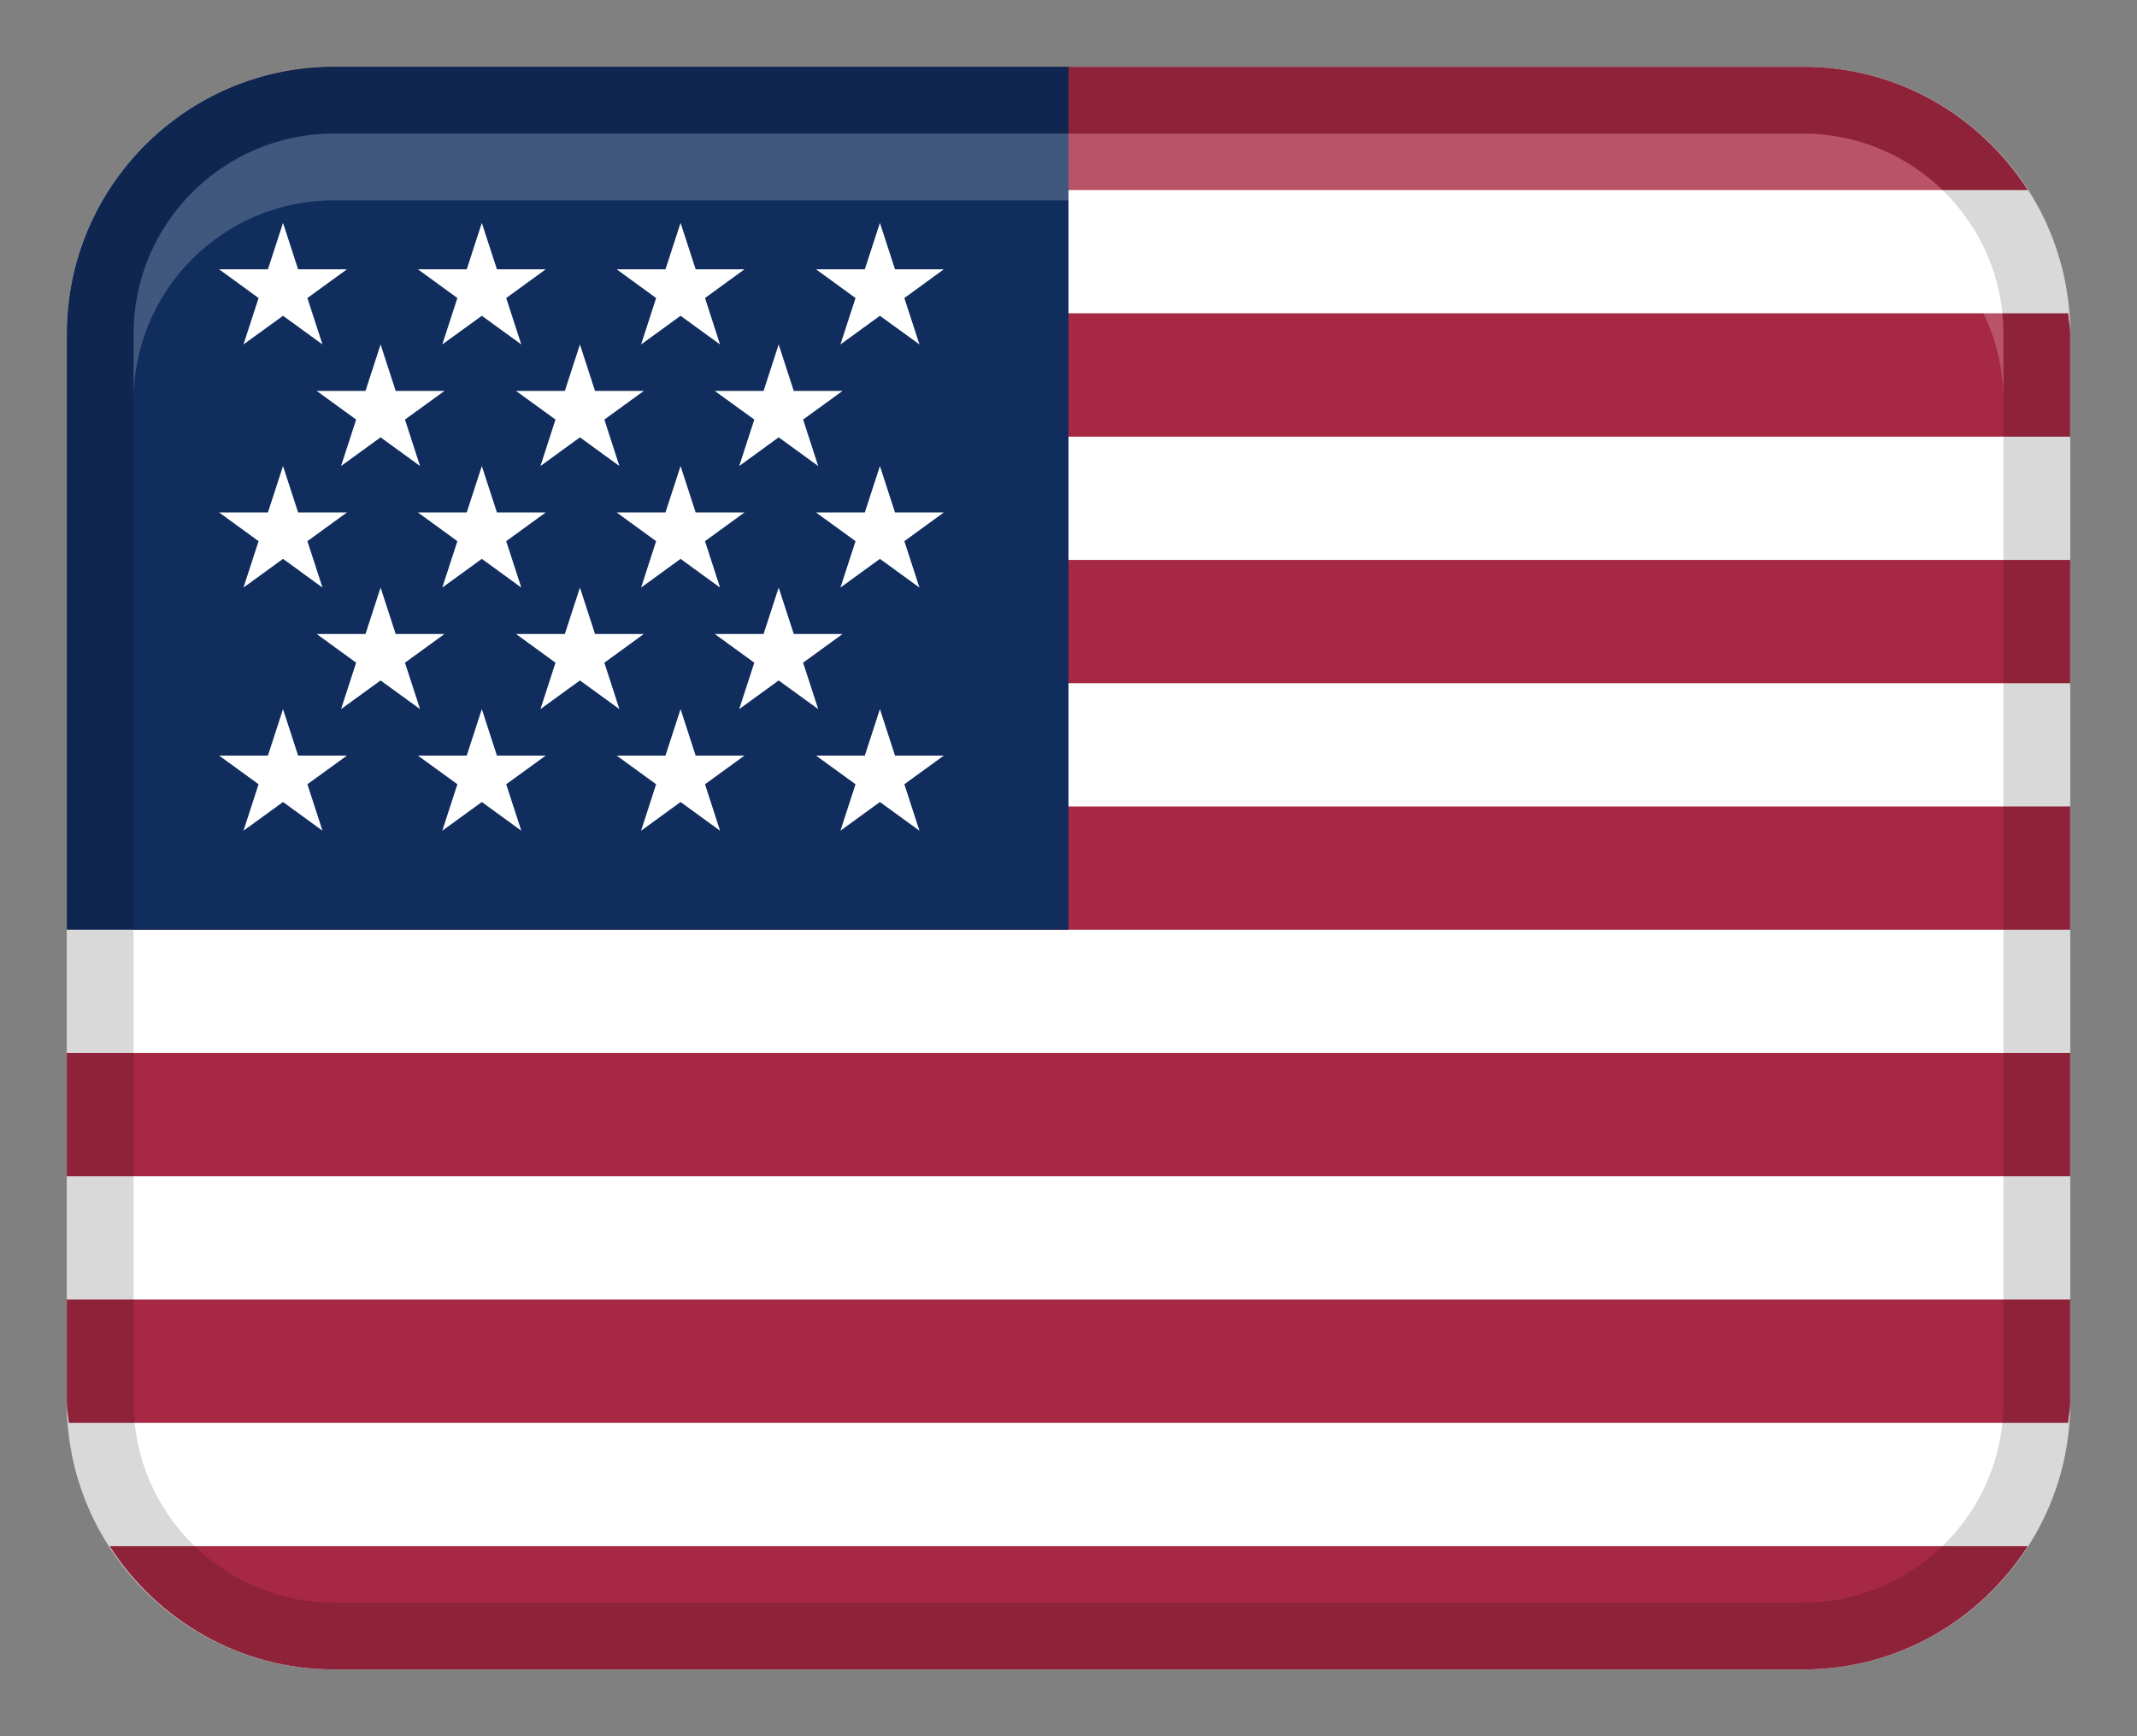<svg width="32" height="26" viewBox="0 0 32 26" fill="none" xmlns="http://www.w3.org/2000/svg">
<rect x="0" y="0" width="32" height="26" fill="#808080" stroke="none"/>
<path d="M27 1H5C2.791 1 1 2.791 1 5V21C1 23.209 2.791 25 5 25H27C29.209 25 31 23.209 31 21V5C31 2.791 29.209 1 27 1Z" fill="white"/>
<path d="M1.641 2.846H30.365C29.654 1.738 28.418 1 27.003 1H5.003C3.589 1 2.353 1.738 1.641 2.846Z" fill="#A62842"/>
<path d="M2.03 4.692C2.022 4.795 2 4.894 2 5V6.539H31V5C31 4.895 30.978 4.796 30.97 4.692H2.03Z" fill="#A62842"/>
<path d="M2 8.385H31V10.231H2V8.385Z" fill="#A62842"/>
<path d="M2 12.077H31V13.923H2V12.077Z" fill="#A62842"/>
<path d="M1 15.769H31V17.615H1V15.769Z" fill="#A62842"/>
<path d="M1 21C1 21.105 1.023 21.204 1.031 21.308H30.969C30.977 21.205 31 21.106 31 21V19.461H1V21Z" fill="#A62842"/>
<path d="M30.365 23.154H1.641C2.352 24.262 3.588 25 5.003 25H27.003C28.417 25 29.653 24.262 30.365 23.154Z" fill="#A62842"/>
<path d="M5 1H16V13.923H1V5C1 2.792 2.792 1 5 1Z" fill="#102D5E"/>
<path opacity="0.15" d="M27 1H5C2.791 1 1 2.791 1 5V21C1 23.209 2.791 25 5 25H27C29.209 25 31 23.209 31 21V5C31 2.791 29.209 1 27 1ZM30 21C30 22.654 28.654 24 27 24H5C3.346 24 2 22.654 2 21V5C2 3.346 3.346 2 5 2H27C28.654 2 30 3.346 30 5V21Z" fill="black"/>
<path opacity="0.2" d="M27 2H5C3.343 2 2 3.343 2 5V6C2 4.343 3.343 3 5 3H27C28.657 3 30 4.343 30 6V5C30 3.343 28.657 2 27 2Z" fill="white"/>
<path d="M4.603 4.463L5.195 4.033H4.464L4.238 3.338L4.012 4.033H3.281L3.872 4.463L3.646 5.158L4.238 4.729L4.829 5.158L4.603 4.463Z" fill="white"/>
<path d="M7.58 4.463L8.172 4.033H7.441L7.215 3.338L6.989 4.033H6.258L6.849 4.463L6.623 5.158L7.215 4.729L7.806 5.158L7.58 4.463Z" fill="white"/>
<path d="M10.557 4.463L11.148 4.033H10.417L10.191 3.338L9.965 4.033H9.234L9.825 4.463L9.6 5.158L10.191 4.729L10.782 5.158L10.557 4.463Z" fill="white"/>
<path d="M6.064 6.283L6.656 5.854H5.925L5.699 5.158L5.473 5.854H4.742L5.333 6.283L5.107 6.979L5.699 6.549L6.29 6.979L6.064 6.283Z" fill="white"/>
<path d="M9.05 6.283L9.641 5.854H8.91L8.684 5.158L8.458 5.854H7.727L8.318 6.283L8.093 6.979L8.684 6.549L9.275 6.979L9.05 6.283Z" fill="white"/>
<path d="M12.026 6.283L12.617 5.854H11.886L11.66 5.158L11.434 5.854H10.703L11.295 6.283L11.069 6.979L11.66 6.549L12.252 6.979L12.026 6.283Z" fill="white"/>
<path d="M6.064 9.924L6.656 9.494H5.925L5.699 8.799L5.473 9.494H4.742L5.333 9.924L5.107 10.619L5.699 10.19L6.29 10.619L6.064 9.924Z" fill="white"/>
<path d="M9.05 9.924L9.641 9.494H8.91L8.684 8.799L8.458 9.494H7.727L8.318 9.924L8.093 10.619L8.684 10.19L9.275 10.619L9.05 9.924Z" fill="white"/>
<path d="M12.026 9.924L12.617 9.494H11.886L11.66 8.799L11.434 9.494H10.703L11.295 9.924L11.069 10.619L11.66 10.19L12.252 10.619L12.026 9.924Z" fill="white"/>
<path d="M13.542 4.463L14.133 4.033H13.402L13.176 3.338L12.95 4.033H12.219L12.811 4.463L12.585 5.158L13.176 4.729L13.768 5.158L13.542 4.463Z" fill="white"/>
<path d="M4.603 8.104L5.195 7.674H4.464L4.238 6.979L4.012 7.674H3.281L3.872 8.104L3.646 8.799L4.238 8.369L4.829 8.799L4.603 8.104Z" fill="white"/>
<path d="M7.58 8.104L8.172 7.674H7.441L7.215 6.979L6.989 7.674H6.258L6.849 8.104L6.623 8.799L7.215 8.369L7.806 8.799L7.58 8.104Z" fill="white"/>
<path d="M10.557 8.104L11.148 7.674H10.417L10.191 6.979L9.965 7.674H9.234L9.825 8.104L9.6 8.799L10.191 8.369L10.782 8.799L10.557 8.104Z" fill="white"/>
<path d="M13.542 8.104L14.133 7.674H13.402L13.176 6.979L12.95 7.674H12.219L12.811 8.104L12.585 8.799L13.176 8.369L13.768 8.799L13.542 8.104Z" fill="white"/>
<path d="M4.603 11.744L5.195 11.315H4.464L4.238 10.619L4.012 11.315H3.281L3.872 11.744L3.646 12.44L4.238 12.01L4.829 12.44L4.603 11.744Z" fill="white"/>
<path d="M7.58 11.744L8.172 11.315H7.441L7.215 10.619L6.989 11.315H6.258L6.849 11.744L6.623 12.44L7.215 12.01L7.806 12.44L7.58 11.744Z" fill="white"/>
<path d="M10.557 11.744L11.148 11.315H10.417L10.191 10.619L9.965 11.315H9.234L9.825 11.744L9.6 12.44L10.191 12.01L10.782 12.44L10.557 11.744Z" fill="white"/>
<path d="M13.542 11.744L14.133 11.315H13.402L13.176 10.619L12.95 11.315H12.219L12.811 11.744L12.585 12.44L13.176 12.01L13.768 12.44L13.542 11.744Z" fill="white"/>
</svg>
